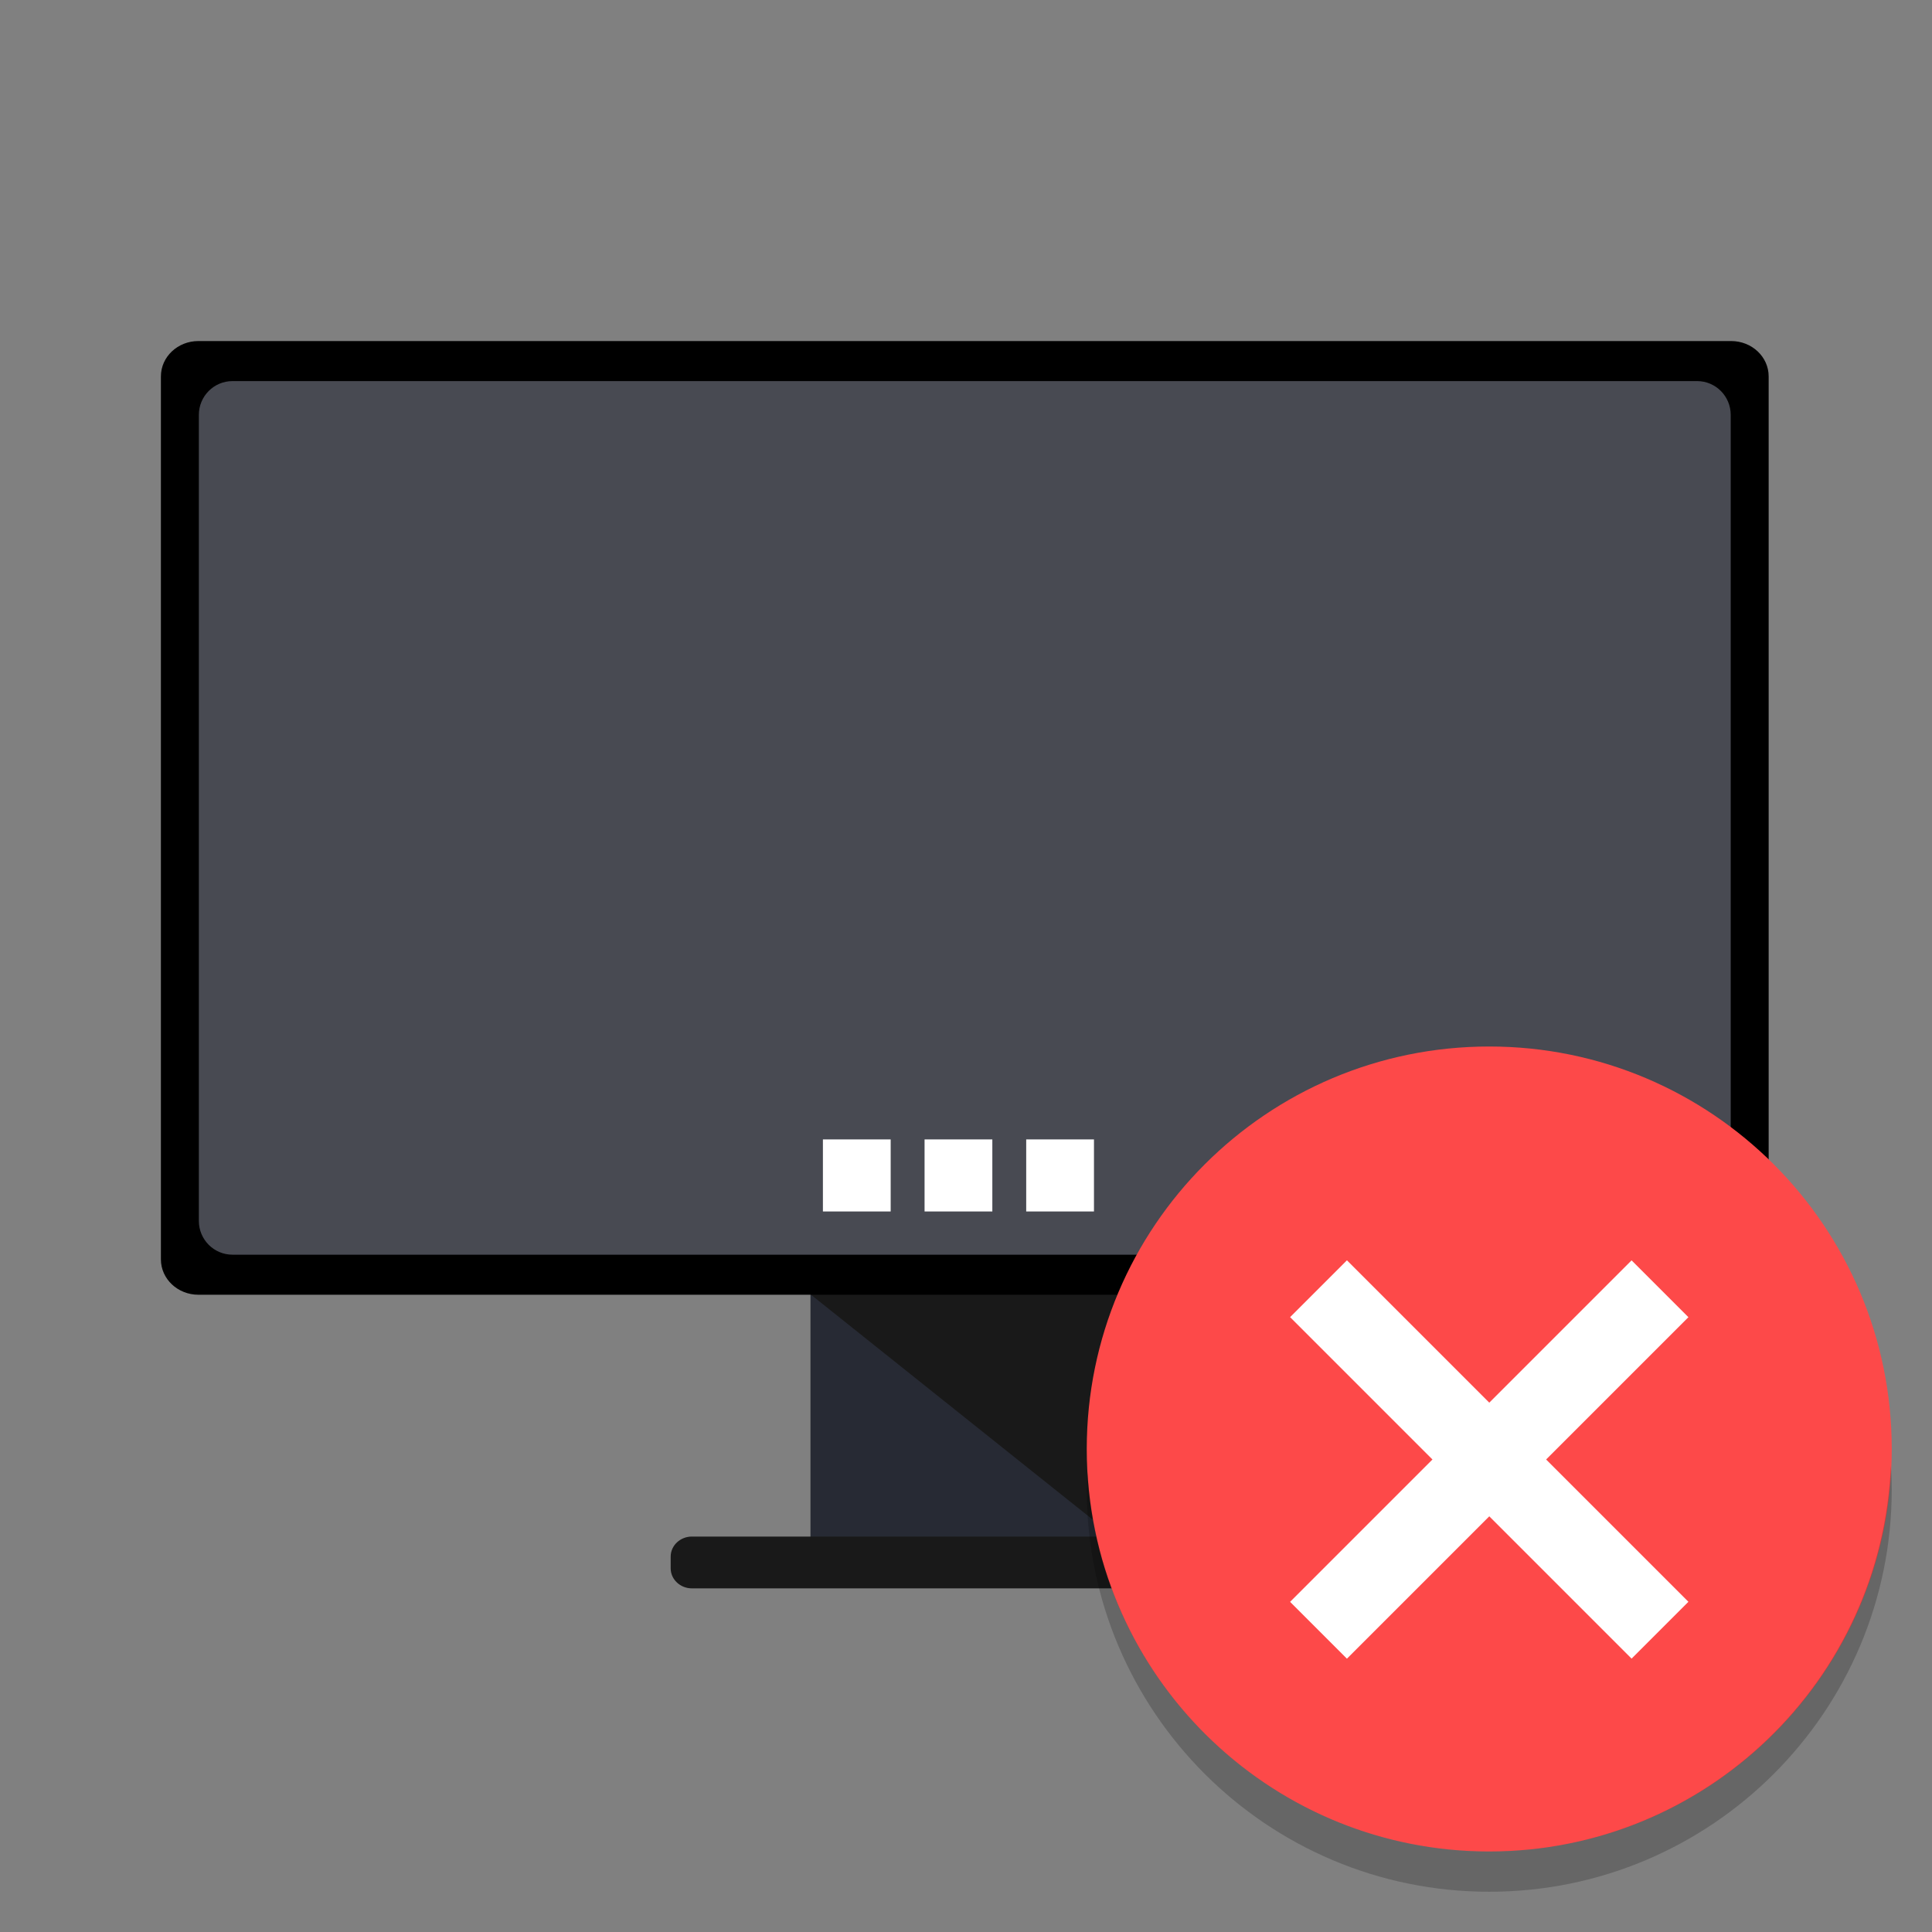 <svg xmlns="http://www.w3.org/2000/svg" xmlns:xlink="http://www.w3.org/1999/xlink" width="36pt" height="36pt" version="1.1" viewBox="0 0 36 36"><rect x="0" y="0" width="36" height="36" fill="#808080" stroke="none"/> <defs> <filter id="alpha" width="100%" height="100%" x="0%" y="0%" filterUnits="objectBoundingBox"> <feColorMatrix in="SourceGraphic" type="matrix" values="0 0 0 0 1 0 0 0 0 1 0 0 0 0 1 0 0 0 1 0"/> </filter> <mask id="mask3"> <g filter="url(#alpha)"> <rect style="fill:rgb(0%,0%,0%);fill-opacity:0.2" width="36" height="36" x="0" y="0"/> </g> </mask> <clipPath id="clip4"> <rect width="36" height="36" x="0" y="0"/> </clipPath> <g id="surface14" clip-path="url(#clip4)"> <path d="M 35.234 27.309 C 35.066 31.324 31.77 34.496 27.75 34.5 C 23.781 34.5 20.5 31.402 20.266 27.441 C 20.258 27.543 20.254 27.645 20.25 27.75 C 20.25 31.891 23.609 35.25 27.75 35.25 C 31.891 35.25 35.25 31.891 35.25 27.75 C 35.25 27.602 35.242 27.457 35.234 27.309 Z M 35.234 27.309" style="fill:rgb(0%,0%,0%)"/> </g> <filter id="alpha-3" width="100%" height="100%" x="0%" y="0%" filterUnits="objectBoundingBox"> <feColorMatrix in="SourceGraphic" type="matrix" values="0 0 0 0 1 0 0 0 0 1 0 0 0 0 1 0 0 0 1 0"/> </filter> <mask id="mask0-6"> <g filter="url(#alpha)" style="filter:url(#alpha-3)"> <rect width="384" height="384" x="0" y="0" style="fill:rgb(0%,0%,0%);fill-opacity:0.302"/> </g> </mask> <clipPath id="clip1-7"> <rect width="384" height="384" x="0" y="0"/> </clipPath> <g id="surface5-5" clip-path="url(#clip1-7)"> <path style="fill:rgb(0%,0%,0%)" d="M 223.098 233.07 L 208.242 233.07 L 208.242 248.867 L 223.098 248.867 Z M 200.812 233.07 L 185.957 233.07 L 185.957 248.867 L 200.812 248.867 Z M 178.531 233.07 L 163.676 233.07 L 163.676 248.867 L 178.531 248.867 Z M 178.531 233.07"/> </g> </defs> <g transform="translate(-3.356,35.542)"> <g transform="translate(-0.893,0.542)"> <g transform="matrix(0.085,0,0,0.085,5.906,-34.428)"> <path style="fill:rgb(15.294%,16.470%,20.392%)" d="m 158.176,263.766 h 67.652 v 54.723 h -67.652 z m 0,0"/> <path style="fill:rgb(9.803%,9.803%,9.803%)" d="m 158.074,264.172 h 67.852 v 54.168 z m 0,0"/> <path d="M 23.996,55.281 H 360.008 c 4.539,0 8.219,3.465 8.219,7.742 V 256.602 c 0,4.277 -3.68,7.746 -8.219,7.746 H 23.996 c -4.535,0 -8.215,-3.469 -8.215,-7.746 V 63.023 c 0,-4.277 3.68,-7.742 8.215,-7.742 z m 0,0"/> <path style="opacity:0.75;fill:rgb(37.647%,38.823%,43.137%)" d="M 31.473,64.059 H 352.539 c 4.07,0 7.371,3.316 7.371,7.406 V 248.164 c 0,4.09 -3.301,7.406 -7.371,7.406 H 31.473 c -4.074,0 -7.375,-3.316 -7.375,-7.406 V 71.465 c 0,-4.09 3.301,-7.406 7.375,-7.406 z m 0,0"/> <path style="fill:rgb(9.803%,9.803%,9.803%)" d="m 132.195,317.359 h 119.602 c 2.578,0 4.664,1.969 4.664,4.398 v 2.566 c 0,2.426 -2.086,4.395 -4.664,4.395 H 132.195 c -2.578,0 -4.664,-1.969 -4.664,-4.395 v -2.566 c 0,-2.43 2.086,-4.398 4.664,-4.398 z m 0,0"/> <use width="100%" height="100%" x="0" y="0" mask="url(#mask0-6)" xlink:href="#surface5-5"/> <path style="fill:rgb(100.000%,100.000%,100.000%)" d="m 220.324,230.297 h -14.855 v 15.797 h 14.855 z m -22.281,0 H 183.188 v 15.797 h 14.855 z m -22.285,0 h -14.855 v 15.797 h 14.855 z m 0,0"/> </g> </g> </g> <path style="fill:rgb(99.215%,28.627%,28.627%)" d="m 35.25,27 c 0,4.141 -3.359,7.5 -7.5,7.5 -4.141,0 -7.5,-3.359 -7.5,-7.5 0,-4.141 3.359,-7.5 7.5,-7.5 4.141,0 7.5,3.359 7.5,7.5 z m 0,0"/> <use width="100%" height="100%" x="0" y="0" mask="url(#mask3)" xlink:href="#surface14"/> <path style="fill:rgb(100.000%,100.000%,100.000%)" d="m 24.039,29.848 6.363,-6.363 1.059,1.059 -6.363,6.363 z m 0,0"/> <path style="fill:rgb(100.000%,100.000%,100.000%)" d="m 30.402,30.906 -6.363,-6.363 1.059,-1.059 6.363,6.363 z m 0,0"/> </svg>
